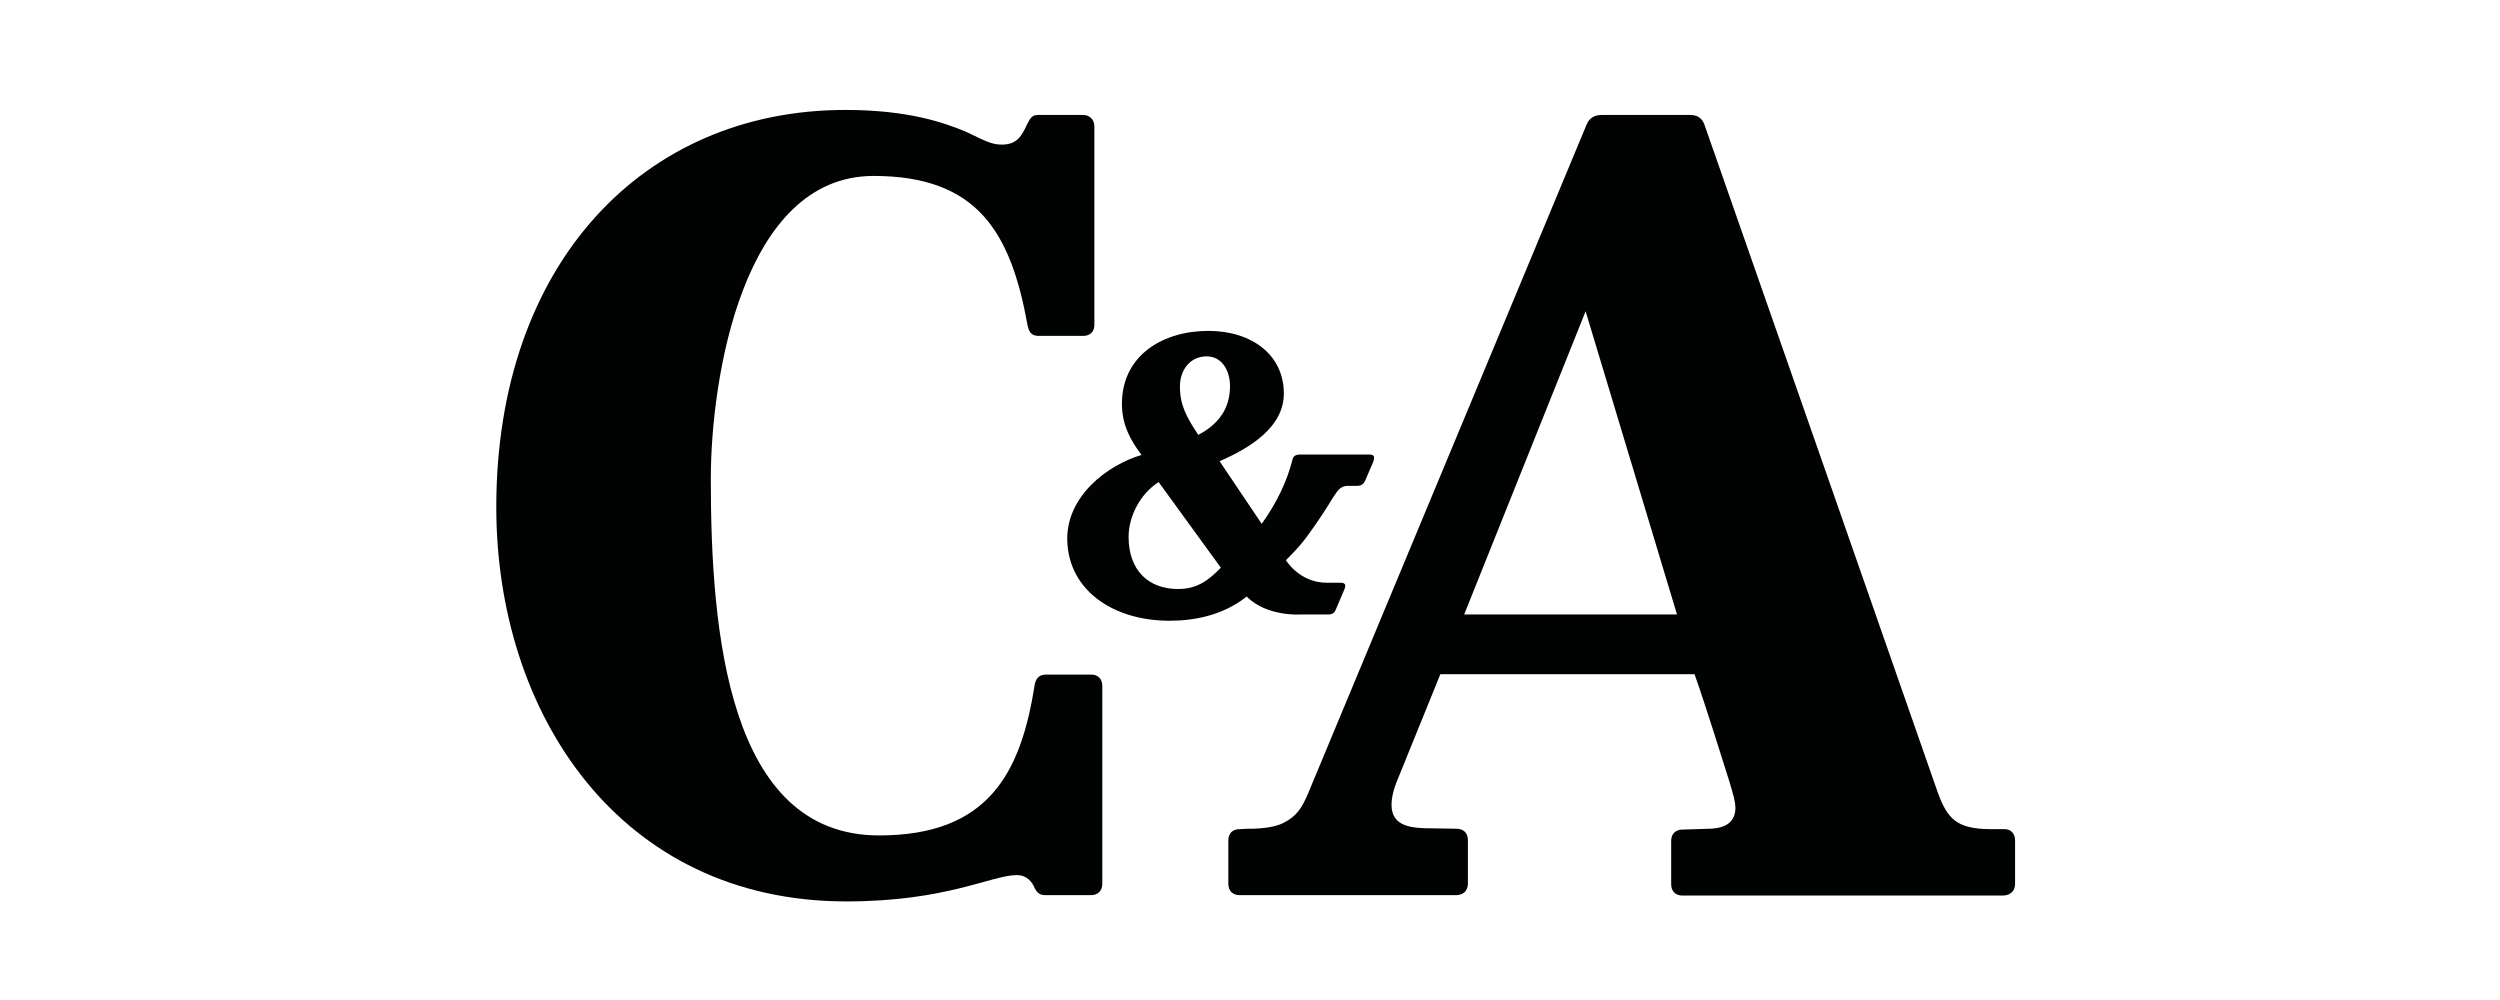 <svg width="220" height="88" viewBox="0 0 220 88" fill="none" xmlns="http://www.w3.org/2000/svg">
<path d="M107.433 49.958L101.961 42.423C100.381 43.416 99.316 45.401 99.316 47.238C99.316 50.142 101.006 51.833 103.687 51.833C105.34 51.833 106.368 51.061 107.433 49.958ZM103.834 34.007C103.834 35.661 104.421 36.727 105.45 38.27C107.323 37.278 108.241 35.881 108.241 33.97C108.241 32.684 107.58 31.36 106.184 31.36C104.715 31.36 103.834 32.573 103.834 34.007ZM109.71 52.494C107.543 54.221 104.936 54.626 102.916 54.626C97.994 54.626 94.027 51.98 93.917 47.532C93.844 43.636 97.48 40.916 100.455 40.034C99.537 38.822 98.729 37.425 98.729 35.55C98.729 31.213 102.401 29.118 106.331 29.118C110.188 29.118 112.979 31.25 112.979 34.632C112.979 37.572 110.041 39.41 107.323 40.586L111.033 46.099C112.392 44.188 113.273 42.313 113.75 40.402C113.787 40.255 113.897 39.998 114.412 39.998H120.362C120.692 39.998 121.096 39.961 120.839 40.659L120.141 42.276C119.994 42.607 119.774 42.754 119.443 42.754H118.635C117.974 42.754 117.754 43.122 117.35 43.71C117.35 43.71 116.505 45.106 115.881 45.989C114.926 47.348 114.669 47.789 113.163 49.296C113.163 49.296 114.338 51.281 116.762 51.281H117.827C118.011 51.281 118.599 51.208 118.305 51.869L117.57 53.597C117.46 53.854 117.35 54.075 116.872 54.075H114.485C114.485 54.075 111.473 54.295 109.71 52.494ZM147.577 54.075L139.534 27.391L128.846 54.075H147.577ZM177.327 73.959V77.781C177.327 78.406 176.923 78.773 176.299 78.81H148.055C147.43 78.81 147.063 78.406 147.063 77.818V73.995C147.063 73.37 147.467 73.003 148.055 73.003L150.405 72.929C152.242 72.893 152.682 72.01 152.719 71.165C152.719 70.798 152.646 70.43 152.572 70.136C152.389 69.364 151.801 67.563 151.801 67.563C151.801 67.563 150.148 62.234 149.12 59.33H126.752L123.006 68.556C122.602 69.511 122.455 70.246 122.455 70.834C122.455 72.782 124.292 72.893 126.054 72.893L128.185 72.929C128.772 72.929 129.176 73.297 129.176 73.922V77.744C129.176 78.369 128.809 78.737 128.185 78.773H109.086C108.498 78.773 108.094 78.406 108.094 77.781V73.959C108.094 73.334 108.462 72.966 109.086 72.966L109.747 72.929C109.747 72.929 111.804 73.003 112.942 72.415C114.118 71.827 114.558 71.092 115.073 69.915L139.607 10.999C139.864 10.337 140.378 10.117 140.929 10.117H148.753C149.414 10.117 149.818 10.447 150.001 10.999C152.242 17.394 170.496 69.621 170.496 69.658C171.377 72.121 172.222 72.929 175.123 72.966H176.336C176.923 72.929 177.327 73.334 177.327 73.959ZM97.002 60.359V77.781C97.002 78.406 96.598 78.773 96.011 78.773H92.007C91.603 78.773 91.309 78.663 91.052 78.148C90.832 77.634 90.391 77.009 89.473 77.009C87.269 77.009 83.303 79.325 74.488 79.325C54.508 79.325 43.673 62.785 43.673 44.629C43.673 23.164 56.675 9.675 74.378 9.675C79.997 9.675 83.119 10.815 84.992 11.587C86.498 12.285 87.159 12.726 88.151 12.726C89.51 12.726 89.914 11.954 90.391 10.925C90.685 10.337 90.869 10.117 91.346 10.117H95.313C95.9 10.117 96.305 10.521 96.305 11.146V28.567C96.305 29.192 95.937 29.559 95.313 29.559H91.42C90.869 29.559 90.575 29.339 90.428 28.641C88.959 20.444 86.021 15.483 76.875 15.483C65.343 15.483 62.551 33.345 62.551 42.166C62.551 55.581 64.057 73.517 77.353 73.517C86.975 73.517 89.84 68.041 91.052 60.249C91.199 59.477 91.677 59.367 92.044 59.367H95.974C96.562 59.33 97.002 59.698 97.002 60.359Z" fill="#010202"/>
</svg>

